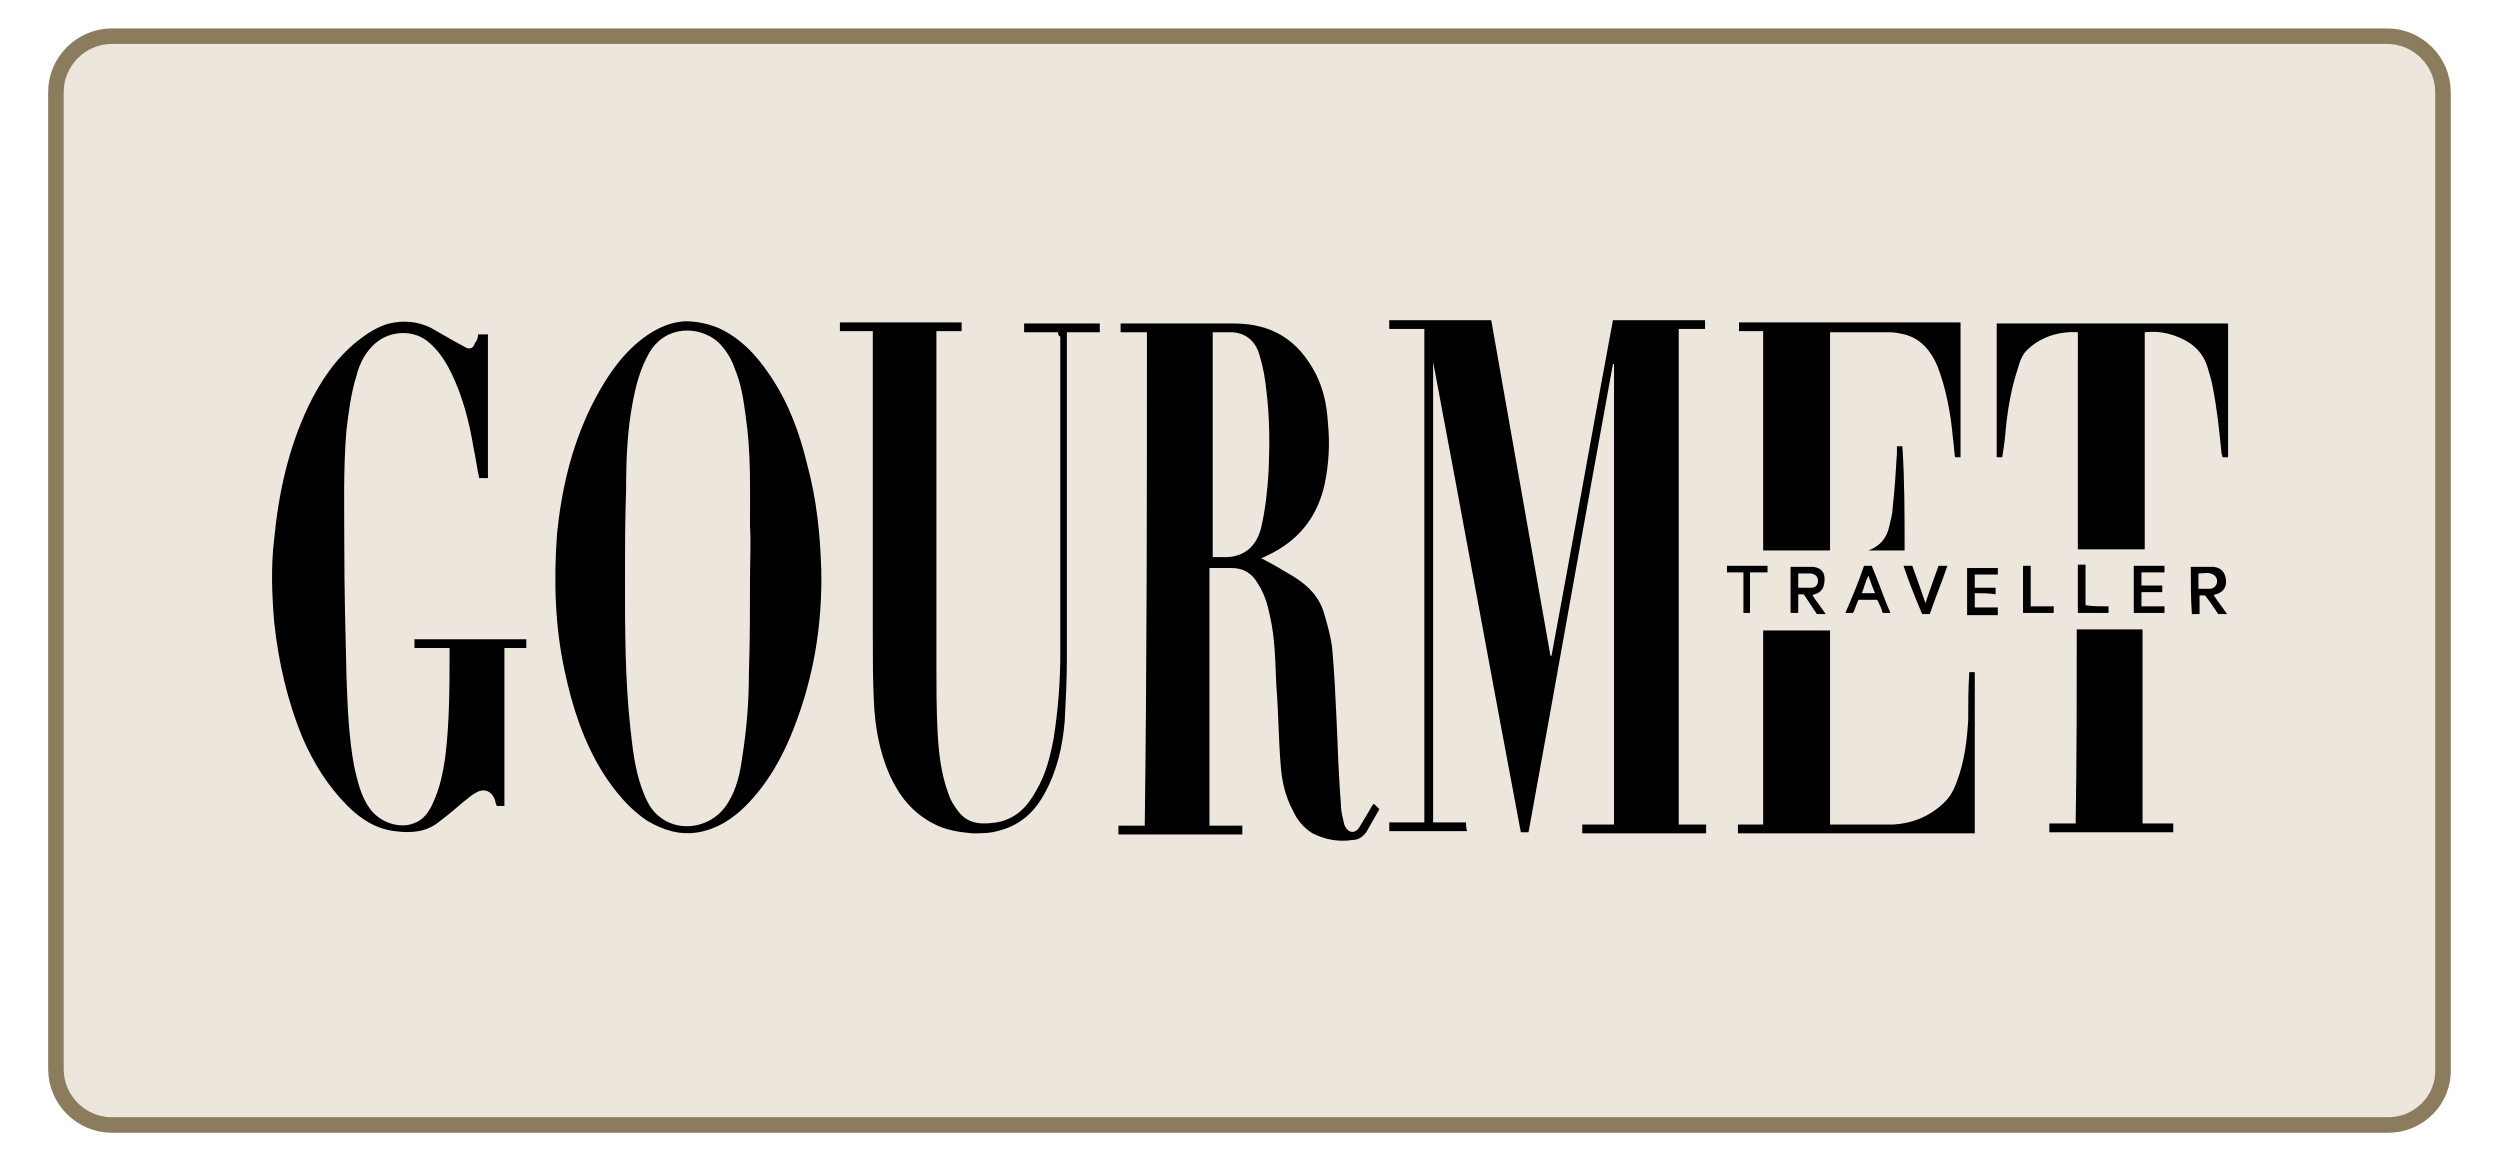 <?xml version="1.0" encoding="utf-8"?>
<!-- Generator: Adobe Illustrator 26.0.1, SVG Export Plug-In . SVG Version: 6.00 Build 0)  -->
<svg version="1.1" id="Layer_1" xmlns="http://www.w3.org/2000/svg" xmlns:xlink="http://www.w3.org/1999/xlink" x="0px" y="0px"
	 viewBox="0 0 228 105.8" style="enable-background:new 0 0 228 105.8;" xml:space="preserve">
<style type="text/css">
	.st0{fill:#ECE6DD;stroke:#8B7C5E;stroke-width:1.417;stroke-miterlimit:10;}
</style>
<path class="st0" d="M217.8,102.6H10.2c-2.8,0-5.1-2.3-5.1-5.1V8.4c0-2.8,2.3-5.1,5.1-5.1h207.5c2.8,0,5.1,2.3,5.1,5.1v89.1
	C222.9,100.3,220.6,102.6,217.8,102.6z"/>
<g>
	<path d="M153.1,75.2c0.9,0,1.7,0,2.5,0c0,0.3,0,0.5,0,0.8c-3.7,0-7.5,0-11.3,0c0-0.2,0-0.5,0-0.8c1,0,1.9,0,2.9,0c0-14,0-28,0-42
		c0,0,0,0-0.1,0c-2.6,14.2-5.1,28.5-7.7,42.7c-0.2,0-0.5,0-0.7,0c-2.7-14.3-5.3-28.6-8-42.9c0,0,0,0,0,0c0,14,0,28,0,42c1,0,2,0,3,0
		c0,0.3,0,0.5,0.1,0.8c-2.4,0-4.7,0-7.1,0c0-0.3,0-0.5,0-0.8c1.1,0,2.1,0,3.2,0c0-15,0-30,0-45c-1.1,0-2.1,0-3.2,0
		c0-0.3,0-0.5,0-0.8c3.1,0,6.1,0,9.3,0c1.8,10.2,3.6,20.4,5.4,30.6c0,0,0,0,0.1,0c1.9-10.2,3.7-20.4,5.6-30.6c2.8,0,5.6,0,8.4,0
		c0,0.2,0,0.5,0,0.8c-0.8,0-1.6,0-2.4,0C153.1,45.2,153.1,60.2,153.1,75.2z"/>
	<path d="M104.6,30.3c-0.8,0-1.6,0-2.4,0c0-0.3,0-0.5,0-0.8c0.1,0,0.3,0,0.4,0c3.3,0,6.6,0,9.9,0c3.5,0,5.9,1.5,7.5,4.6
		c0.7,1.4,1,2.8,1.1,4.4c0.2,1.9,0.1,3.8-0.3,5.7c-0.7,3.1-2.5,5.2-5.3,6.5c-0.2,0.1-0.4,0.2-0.5,0.2c1,0.5,2,1.1,3,1.7
		c1.3,0.8,2.4,1.9,2.8,3.5c0.3,1,0.6,2.1,0.7,3.1c0.2,2.2,0.3,4.4,0.4,6.6c0.1,2.6,0.2,5.1,0.4,7.7c0,0.6,0.2,1.2,0.3,1.7
		c0.3,0.8,1,0.9,1.4,0.2c0.3-0.5,0.6-1,0.9-1.5c0.1-0.2,0.2-0.4,0.4-0.6c0.2,0.2,0.3,0.3,0.5,0.5c-0.4,0.7-0.8,1.4-1.2,2.1
		c-0.3,0.4-0.7,0.7-1.2,0.7c-1.3,0.2-2.5,0-3.7-0.6c-0.8-0.5-1.4-1.2-1.8-2.1c-0.7-1.3-1-2.7-1.1-4.1c-0.2-2.4-0.2-4.8-0.4-7.3
		c-0.1-2.1-0.1-4.3-0.6-6.4c-0.2-1-0.5-2-1.1-2.9c-0.5-0.9-1.3-1.4-2.4-1.4c-0.7,0-1.3,0-2,0c0,7.8,0,15.7,0,23.5c1,0,2,0,3,0
		c0,0.3,0,0.5,0,0.8c-3.7,0-7.5,0-11.3,0c0-0.3,0-0.5,0-0.8c0.8,0,1.6,0,2.4,0C104.6,60.2,104.6,45.3,104.6,30.3z M110.6,30.3
		c0,6.8,0,13.7,0,20.5c0.8,0,1.6,0.1,2.4-0.2c1.1-0.4,1.7-1.3,2-2.4c0.4-1.7,0.6-3.5,0.7-5.3c0.1-2.4,0.1-4.8-0.2-7.2
		c-0.1-1.1-0.3-2.2-0.6-3.2c-0.3-1.2-1.1-2.1-2.5-2.2C111.8,30.3,111.2,30.3,110.6,30.3z"/>
	<path d="M74.9,52c0.1,5-0.7,9.8-2.5,14.4c-1,2.6-2.4,5.1-4.4,7.1c-1.2,1.2-2.6,2.1-4.3,2.4c-1.7,0.3-3.2-0.2-4.6-1
		c-1.7-1.1-3-2.7-4.1-4.4c-1.8-2.9-2.8-6-3.5-9.3c-0.9-4.1-1-8.3-0.7-12.5c0.4-4,1.3-7.9,3.1-11.6c1.1-2.2,2.4-4.3,4.3-5.9
		c1.2-1,2.6-1.8,4.3-1.9c1,0,2,0.2,3,0.6c2,0.9,3.5,2.5,4.7,4.3c1.7,2.5,2.7,5.2,3.4,8.1C74.5,45.6,74.8,48.8,74.9,52z M68.4,52.8
		C68.4,52.8,68.4,52.8,68.4,52.8c0-1.6,0.1-3.2,0-4.8c0-3.4,0.1-6.7-0.4-10.1c-0.2-1.5-0.4-2.9-1-4.3c-0.3-0.9-0.8-1.7-1.5-2.4
		c-1.7-1.5-4.8-1.6-6.3,1c-0.8,1.4-1.2,2.9-1.5,4.5c-0.5,2.6-0.6,5.3-0.6,8c-0.1,2.7-0.1,5.4-0.1,8.2c0,4.5,0,9.1,0.5,13.6
		c0.2,1.8,0.4,3.6,1,5.3c0.4,1.1,0.8,2.1,1.8,2.8c1.9,1.4,4.8,0.8,6.1-1.4c0.8-1.3,1.1-2.7,1.3-4.2c0.4-2.5,0.6-5,0.6-7.6
		C68.4,58.5,68.4,55.6,68.4,52.8z"/>
	<path d="M43.6,30.5c0.3,0,0.6,0,0.9,0c0,4.4,0,8.7,0,13.1c-0.3,0-0.5,0-0.8,0c-0.2-0.9-0.3-1.8-0.5-2.7c-0.4-2.4-1-4.8-2.1-7
		c-0.5-1-1.1-1.9-1.9-2.6c-1.4-1.3-3.5-1.1-4.7-0.2c-1.1,0.8-1.7,2-2,3.2c-0.5,1.6-0.7,3.3-0.9,4.9c-0.3,3.5-0.2,7.1-0.2,10.6
		c0,4,0.1,7.9,0.2,11.9c0.1,2.8,0.2,5.5,0.7,8.2c0.3,1.3,0.6,2.7,1.4,3.8c0.9,1.3,2.7,1.9,4,1.4c0.9-0.3,1.4-1,1.8-1.9
		c0.6-1.3,0.9-2.7,1.1-4.1c0.4-3.2,0.4-6.5,0.4-9.8c0,0,0-0.1,0-0.2c-1.1,0-2.1,0-3.2,0c0-0.3,0-0.5,0-0.8c3.4,0,6.8,0,10.2,0
		c0,0.2,0,0.5,0,0.8c-0.7,0-1.3,0-2,0c0,4.8,0,9.6,0,14.4c-0.2,0-0.4,0-0.7,0c0-0.1-0.1-0.2-0.1-0.3c-0.2-1-1-1.4-1.8-0.9
		c-0.4,0.2-0.7,0.5-1.1,0.8c-0.7,0.6-1.4,1.2-2.2,1.8c-1.2,1-2.6,1.1-4.1,0.9c-1.7-0.2-3.1-1.1-4.3-2.3c-1.8-1.8-3.1-3.9-4.1-6.2
		c-1.4-3.4-2.2-6.9-2.6-10.6c-0.2-2.5-0.3-5,0-7.5c0.4-4.2,1.3-8.3,3.1-12.1c1.1-2.3,2.5-4.4,4.5-6c0.9-0.7,1.8-1.3,2.9-1.6
		c1.3-0.3,2.6-0.2,3.8,0.4c0.7,0.4,1.4,0.8,2.1,1.2c0.4,0.2,0.7,0.4,1.1,0.6c0.4,0.2,0.7,0,0.8-0.4C43.5,31.1,43.6,30.8,43.6,30.5z"
		/>
	<path d="M96.5,30.3c-1.1,0-2.1,0-3.1,0c0-0.3,0-0.5,0-0.8c2.3,0,4.6,0,6.9,0c0,0.2,0,0.5,0,0.8c-1,0-2,0-3,0c0,0.2,0,0.3,0,0.5
		c0,9.7,0,19.5,0,29.2c0,1.9-0.1,3.9-0.2,5.8c-0.2,2.3-0.7,4.5-1.8,6.5c-0.9,1.7-2.2,2.9-4,3.4c-0.9,0.3-1.7,0.3-2.6,0.3
		c-1.2-0.1-2.5-0.3-3.6-0.9c-1.9-1-3.1-2.5-4-4.5c-0.9-2.1-1.3-4.3-1.4-6.6c-0.1-2-0.1-4-0.1-5.9c0-9.1,0-18.3,0-27.4
		c0-0.1,0-0.3,0-0.5c-1,0-2,0-3,0c0-0.3,0-0.5,0-0.8c3.7,0,7.4,0,11.1,0c0,0.2,0,0.5,0,0.8c-0.7,0-1.5,0-2.3,0c0,0.2,0,0.3,0,0.4
		c0,10,0,20,0,30c0,2,0,4,0.1,6c0.1,2,0.3,3.9,1,5.8c0.2,0.6,0.5,1.1,0.9,1.6c0.9,1.2,2.2,1.2,3.5,1c1.7-0.3,2.8-1.4,3.6-2.9
		c0.9-1.5,1.3-3.2,1.6-4.8c0.4-2.6,0.6-5.1,0.6-7.7c0-9.6,0-19.3,0-28.9C96.5,30.6,96.5,30.5,96.5,30.3z"/>
	<path d="M189.5,30.3c-1.7-0.1-3.3,0.4-4.5,1.5c-0.6,0.5-0.8,1.2-1,1.9c-0.5,1.5-0.8,3.1-1,4.7c-0.1,1.1-0.2,2.2-0.4,3.3
		c-0.2,0-0.3,0-0.5,0c0-4.1,0-8.1,0-12.2c7,0,14,0,21.1,0c0,4.1,0,8.1,0,12.2c-0.1,0-0.1,0-0.2,0c-0.1,0-0.2,0-0.3,0
		c0-0.1-0.1-0.3-0.1-0.4c-0.2-2-0.4-4-0.8-6c-0.1-0.6-0.3-1.2-0.5-1.9c-0.5-1.5-1.6-2.3-3-2.8c-0.9-0.3-1.7-0.4-2.7-0.3
		c0,6.6,0,13.2,0,19.8c-2,0-4,0-6.1,0C189.5,43.5,189.5,36.9,189.5,30.3z"/>
	<path d="M160.8,30.2c-0.8,0-1.5,0-2.2,0c0-0.3,0-0.5,0-0.8c6.7,0,13.4,0,20.2,0c0,4.1,0,8.2,0,12.3c-0.2,0-0.3,0-0.5,0
		c-0.1-0.6-0.1-1.2-0.2-1.8c-0.2-2.2-0.6-4.4-1.4-6.5c-0.6-1.4-1.5-2.5-3-2.9c-0.5-0.1-0.9-0.2-1.4-0.2c-1.8,0-3.6,0-5.4,0
		c0,6.6,0,13.2,0,19.9c-2,0-4,0-6.1,0C160.8,43.5,160.8,36.9,160.8,30.2z"/>
	<path d="M179.6,61.3c0.2,0,0.3,0,0.5,0c0,4.9,0,9.8,0,14.7c-7.2,0-14.3,0-21.6,0c0-0.1,0-0.3,0-0.4c0-0.1,0-0.2,0-0.4
		c0.8,0,1.5,0,2.3,0c0-5.9,0-11.8,0-17.7c2,0,4,0,6.1,0c0,5.9,0,11.8,0,17.7c0.1,0,0.2,0,0.3,0c1.8,0,3.6,0,5.4,0
		c1.9-0.1,3.5-0.8,4.8-2.1c0.7-0.7,1-1.6,1.3-2.5c0.5-1.6,0.7-3.2,0.8-4.9C179.5,64.2,179.5,62.8,179.6,61.3z"/>
	<path d="M189.4,57.4c2,0,4,0,6,0c0,5.9,0,11.8,0,17.7c1,0,1.9,0,2.8,0c0,0.3,0,0.6,0,0.8c-3.8,0-7.5,0-11.3,0c0-0.3,0-0.5,0-0.8
		c0.8,0,1.6,0,2.4,0C189.4,69.3,189.4,63.4,189.4,57.4z"/>
	<path d="M173.7,50.2c-1.1,0-2.1,0-3.3,0c1.1-0.4,1.7-1.2,1.9-2.2c0.1-0.5,0.3-1.1,0.3-1.6c0.2-1.7,0.3-3.4,0.4-5.1
		c0-0.2,0-0.4,0-0.6c0.2,0,0.4,0,0.5,0C173.7,43.8,173.7,47,173.7,50.2z"/>
	<path d="M199.8,51.7c0.7,0,1.4,0,2.1,0c0.7,0.1,1,0.5,1.1,1.1c0.1,0.7-0.2,1.2-0.9,1.4c-0.1,0-0.1,0-0.2,0.1
		c0.4,0.6,0.8,1.1,1.2,1.7c-0.3,0-0.5,0-0.8,0c-0.4-0.6-0.8-1.2-1.2-1.7c-0.2,0-0.3,0-0.5,0c0,0.6,0,1.2,0,1.7c-0.3,0-0.5,0-0.7,0
		C199.8,54.6,199.8,53.1,199.8,51.7z M200.5,52.3c0,0.5,0,0.9,0,1.4c0.4,0,0.7,0,1,0c0.4,0,0.7-0.3,0.7-0.7c0-0.3-0.2-0.6-0.6-0.7
		C201.3,52.2,200.9,52.3,200.5,52.3z"/>
	<path d="M163.3,51.7c0.7,0,1.4,0,2.1,0c0.7,0.1,1,0.5,1,1.1c0,0.7-0.2,1.2-0.9,1.4c-0.1,0-0.1,0-0.2,0.1c0.4,0.6,0.8,1.1,1.2,1.7
		c-0.3,0-0.5,0-0.8,0c-0.4-0.6-0.8-1.2-1.2-1.8c-0.2,0-0.3,0-0.5,0c0,0.6,0,1.2,0,1.7c-0.3,0-0.5,0-0.7,0
		C163.3,54.6,163.3,53.1,163.3,51.7z M164,53.6c0.4,0,0.8,0,1.2,0c0.4,0,0.6-0.3,0.6-0.6c0-0.4-0.2-0.6-0.6-0.7c-0.4,0-0.8,0-1.2,0
		C164,52.7,164,53.1,164,53.6z"/>
	<path d="M180.1,54.1c0,0.4,0,0.8,0,1.3c0.7,0,1.4,0,2.1,0c0,0.2,0,0.4,0,0.7c-0.9,0-1.9,0-2.8,0c0-1.4,0-2.9,0-4.3
		c0.9,0,1.9,0,2.8,0c0,0.2,0,0.4,0,0.6c-0.7,0-1.4,0-2.1,0c0,0.4,0,0.8,0,1.2c0.6,0,1.2,0,1.9,0c0,0.2,0,0.4,0,0.6
		C181.4,54.1,180.8,54.1,180.1,54.1z"/>
	<path d="M197.4,55.3c0,0.2,0,0.4,0,0.6c-0.9,0-1.9,0-2.8,0c0-1.4,0-2.9,0-4.3c0.9,0,1.9,0,2.8,0c0,0.2,0,0.4,0,0.6
		c-0.7,0-1.4,0-2.1,0c0,0.4,0,0.8,0,1.2c0.6,0,1.2,0,1.9,0c0,0.2,0,0.4,0,0.6c-0.6,0-1.2,0-1.9,0c0,0.4,0,0.8,0,1.3
		C195.9,55.3,196.6,55.3,197.4,55.3z"/>
	<path d="M170,51.6c0.2,0,0.5,0,0.7,0c0.6,1.4,1.1,2.9,1.7,4.3c-0.2,0-0.5,0-0.7,0c-0.1-0.4-0.3-0.8-0.5-1.2c-0.5,0-1.1,0-1.7,0
		c-0.2,0.4-0.3,0.8-0.5,1.2c-0.2,0-0.4,0-0.7,0C168.9,54.5,169.5,53.1,170,51.6z M169.8,54.1c0.4,0,0.8,0,1.2,0
		c-0.2-0.5-0.4-1-0.6-1.6C170.1,53.1,170,53.6,169.8,54.1z"/>
	<path d="M173.6,51.6c0.3,0,0.5,0,0.8,0c0.4,1.1,0.8,2.2,1.2,3.4c0.4-1.2,0.8-2.3,1.2-3.4c0.2,0,0.5,0,0.8,0
		c-0.5,1.5-1.1,2.9-1.6,4.4c-0.2,0-0.5,0-0.7,0C174.7,54.6,174.1,53.1,173.6,51.6z"/>
	<path d="M157.5,52.2c0-0.2,0-0.4,0-0.6c1.2,0,2.4,0,3.7,0c0,0.2,0,0.4,0,0.6c-0.5,0-1,0-1.6,0c0,1.3,0,2.5,0,3.7
		c-0.2,0-0.4,0-0.6,0c0-1.2,0-2.5,0-3.7C158.4,52.2,158,52.2,157.5,52.2z"/>
	<path d="M192.3,55.3c0,0.2,0,0.4,0,0.6c-0.9,0-1.9,0-2.8,0c0-1.5,0-2.9,0-4.4c0.2,0,0.4,0,0.7,0c0,1.2,0,2.5,0,3.7
		C190.9,55.3,191.6,55.3,192.3,55.3z"/>
	<path d="M184.5,51.6c0.2,0,0.4,0,0.7,0c0,1.2,0,2.4,0,3.7c0.7,0,1.4,0,2.1,0c0,0.2,0,0.4,0,0.6c-0.9,0-1.8,0-2.8,0
		C184.5,54.5,184.5,53.1,184.5,51.6z"/>
</g>
</svg>
